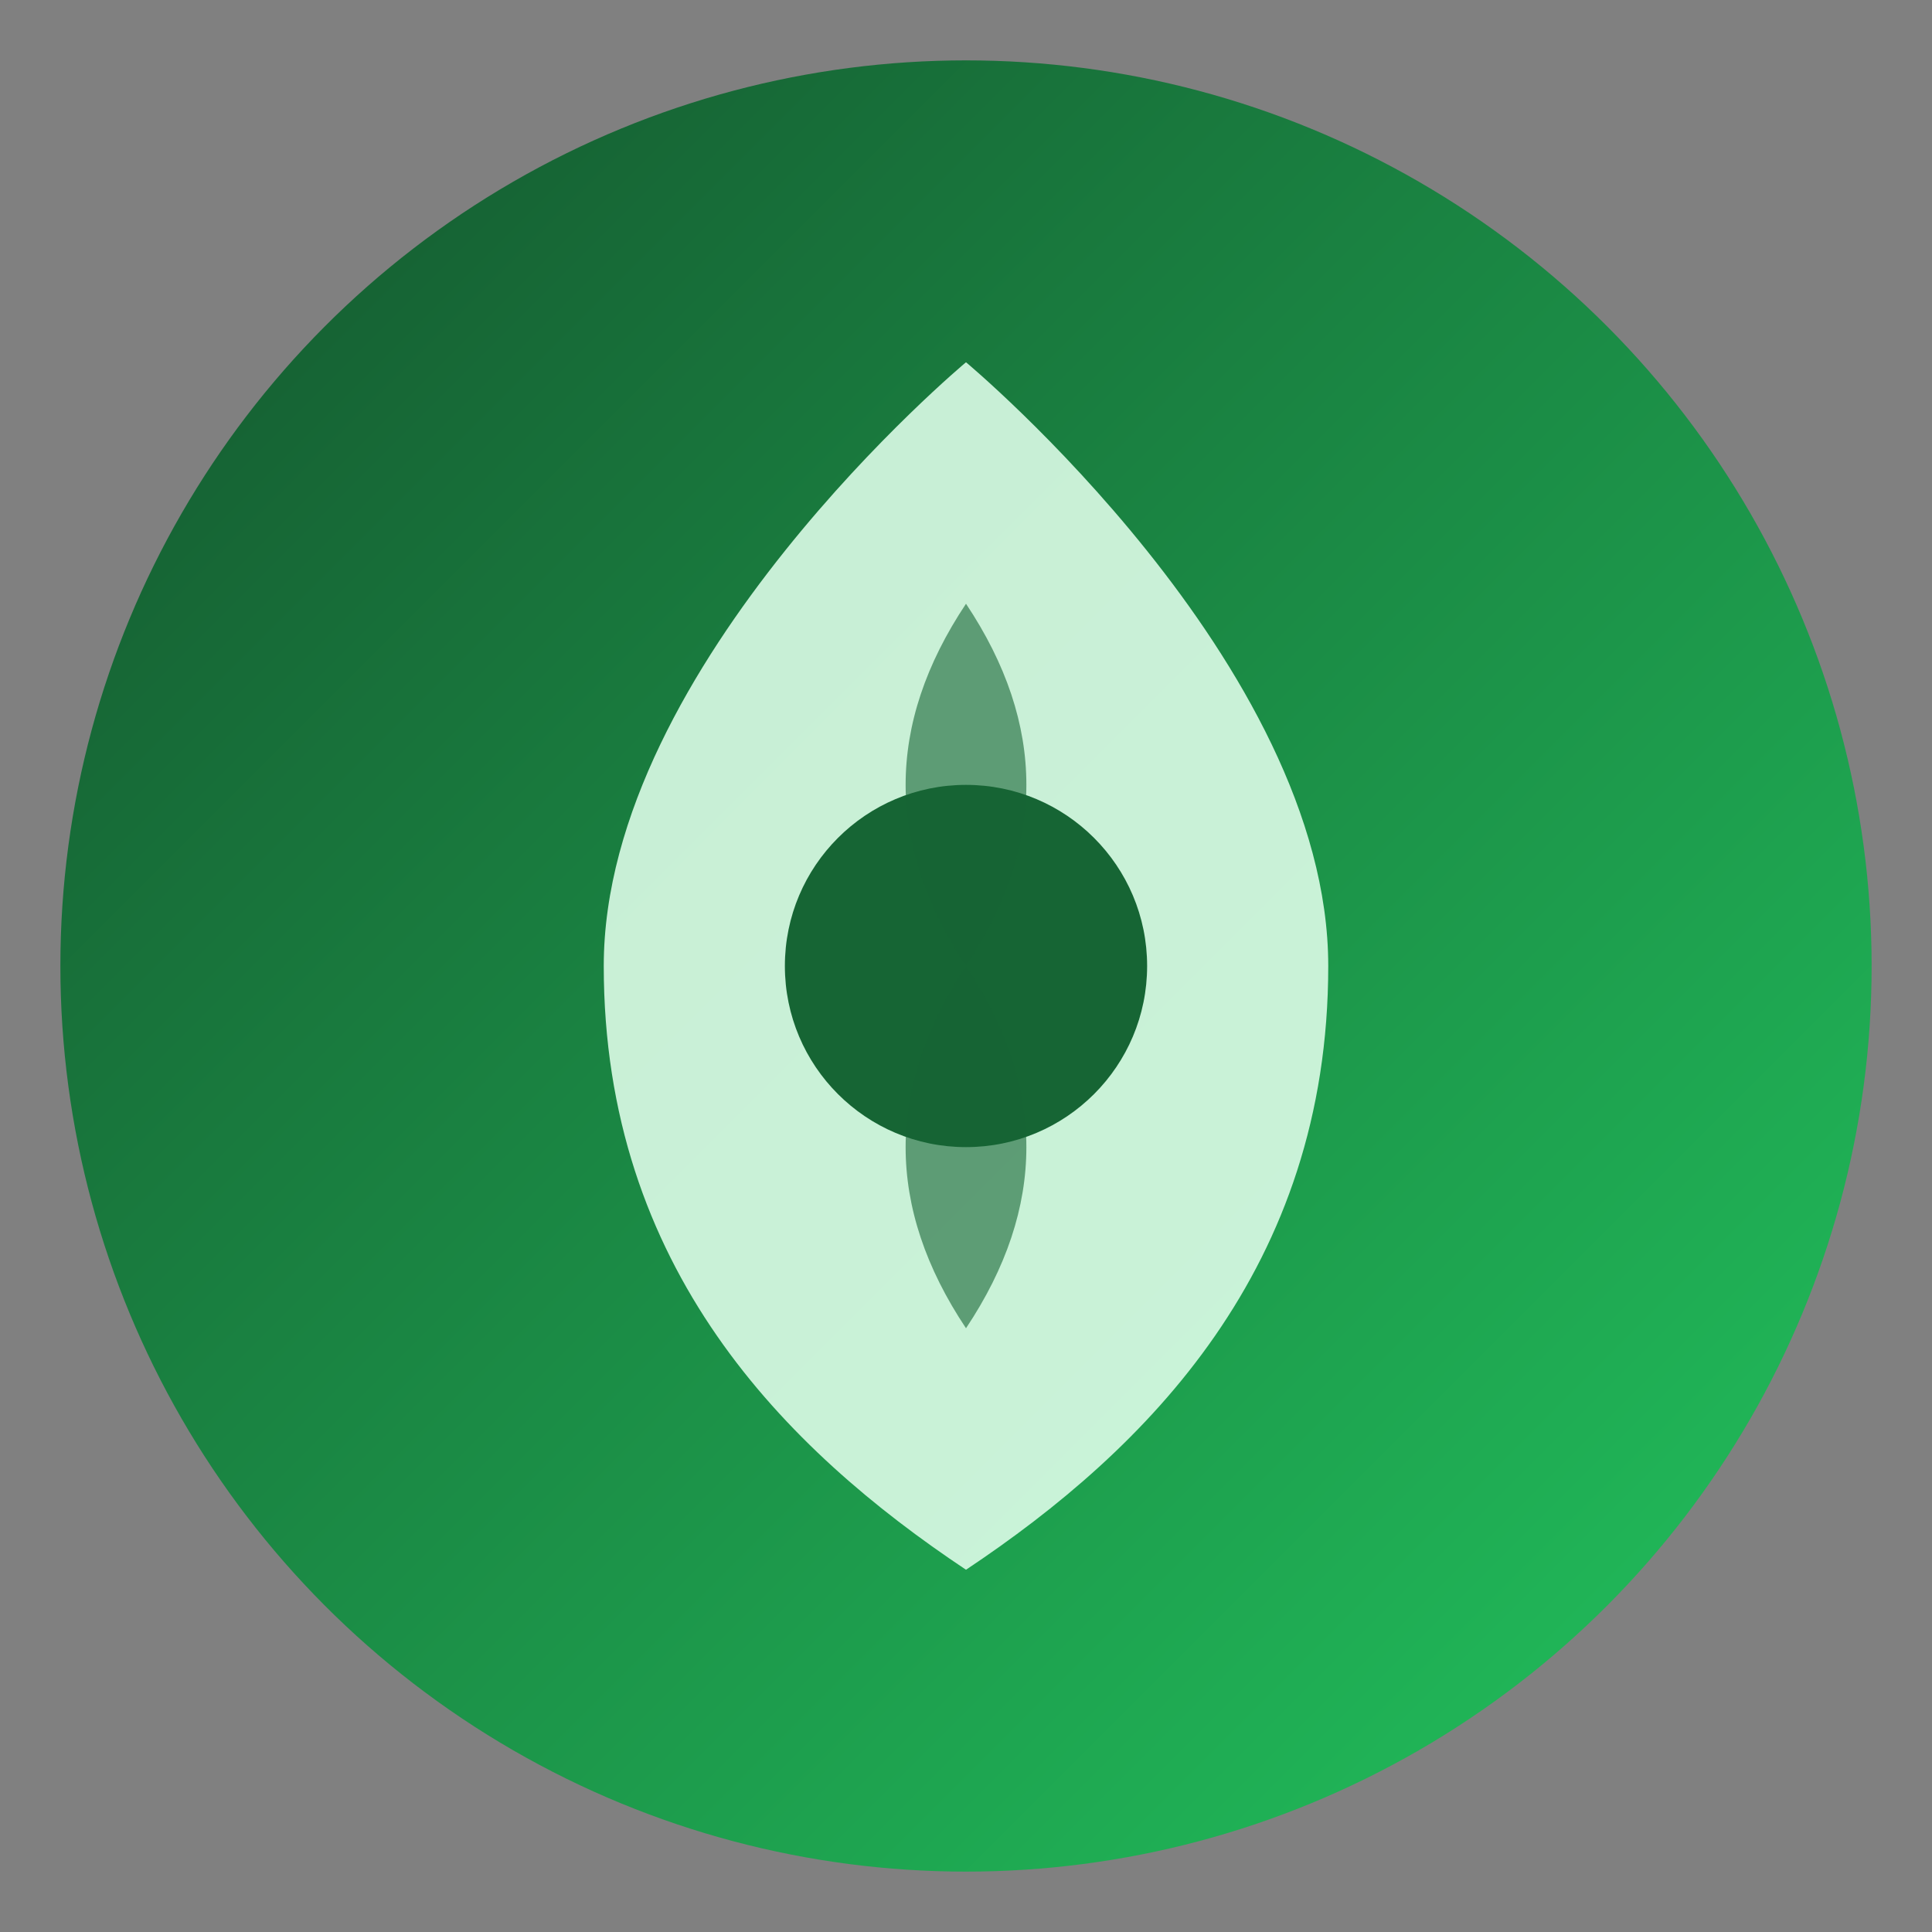 <svg xmlns="http://www.w3.org/2000/svg" viewBox="0 0 64 64">
  <rect x="0" y="0" width="64" height="64" fill="#808080" stroke="none"/>
  <defs>
    <linearGradient id="breathGrad" x1="0%" y1="0%" x2="100%" y2="100%">
      <stop offset="0%" style="stop-color:#14532d;stop-opacity:1" />
      <stop offset="100%" style="stop-color:#22c55e;stop-opacity:1" />
    </linearGradient>
  </defs>
  <circle cx="32" cy="32" r="30" fill="url(#breathGrad)"/>
  <path d="M32 12 C32 12 20 22 20 32 C20 42 26 48 32 52 C38 48 44 42 44 32 C44 22 32 12 32 12 Z" fill="#dcfce7" opacity="0.9"/>
  <circle cx="32" cy="32" r="6" fill="#166534"/>
  <path d="M32 20 Q28 26 32 32 Q36 26 32 20" fill="#166534" opacity="0.6"/>
  <path d="M32 32 Q28 38 32 44 Q36 38 32 32" fill="#166534" opacity="0.6"/>
</svg>
